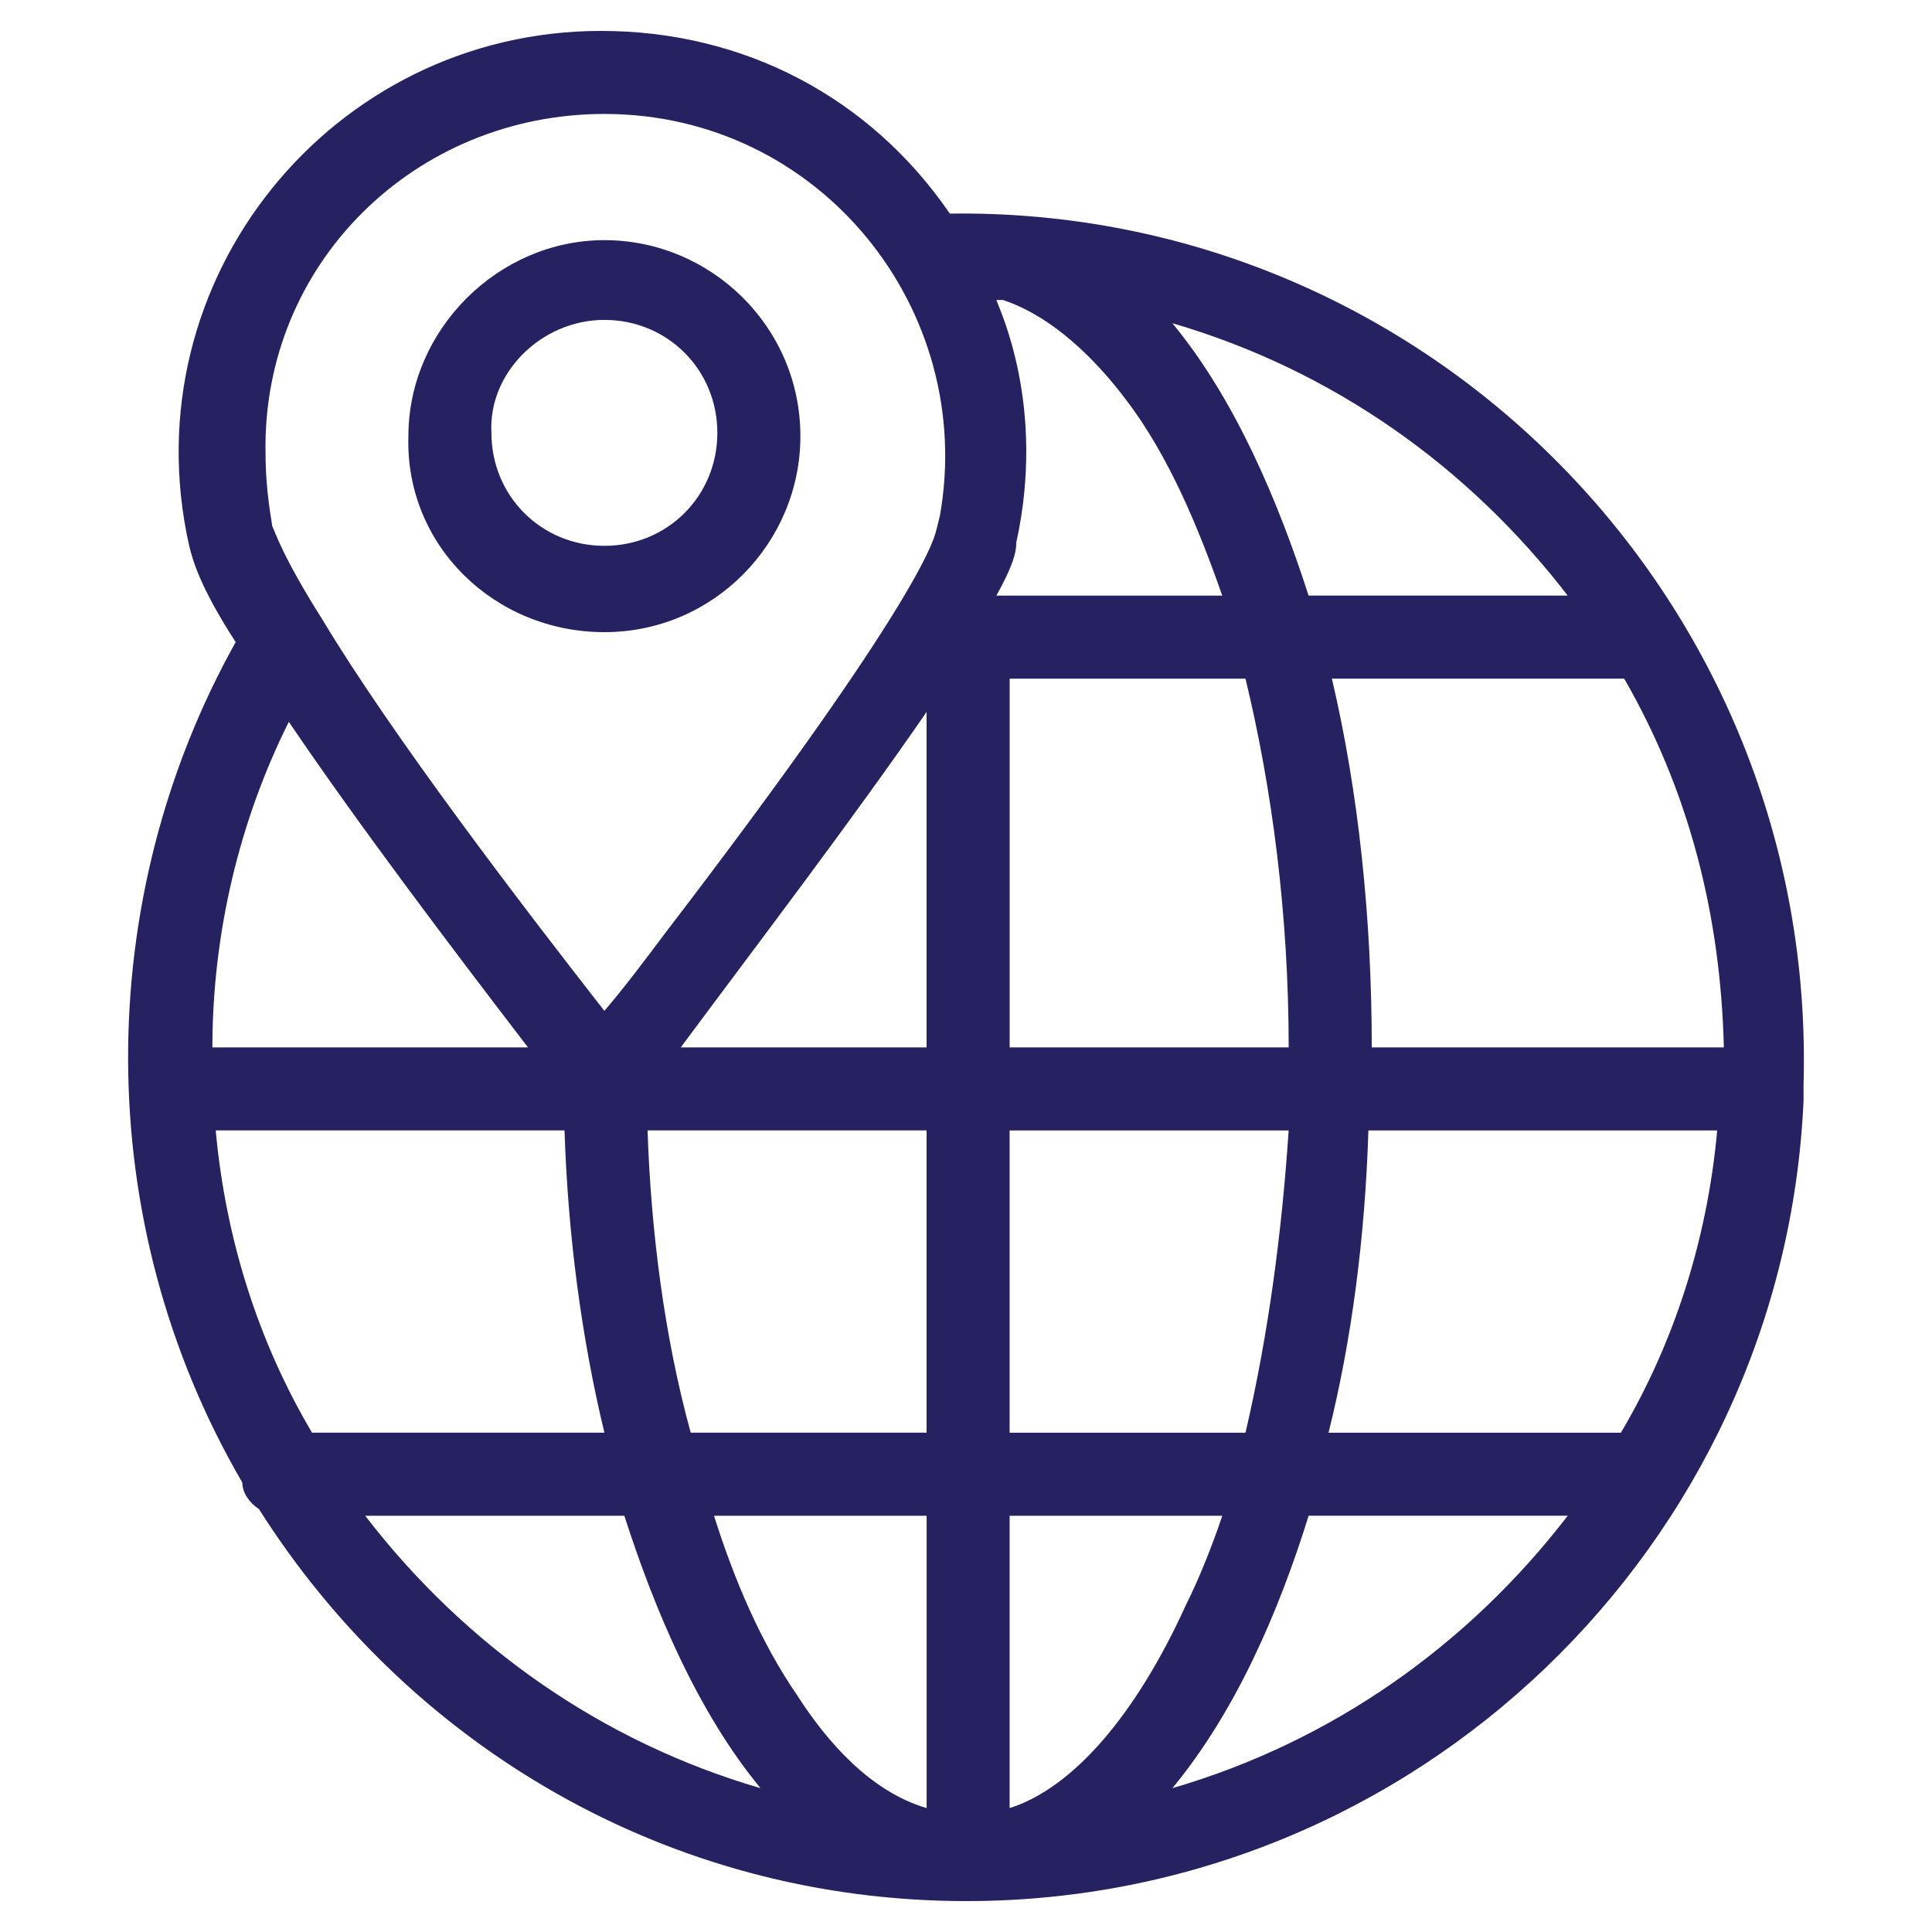 <?xml version="1.0" encoding="utf-8"?>
<!-- Generator: Adobe Illustrator 28.1.0, SVG Export Plug-In . SVG Version: 6.00 Build 0)  -->
<svg version="1.1" id="Layer_1" xmlns="http://www.w3.org/2000/svg" xmlns:xlink="http://www.w3.org/1999/xlink" x="0px" y="0px"
	 viewBox="0 0 500 500" style="enable-background:new 0 0 500 500;" xml:space="preserve">
<style type="text/css">
	.st0{fill:#262261;}
</style>
<g>
	<g id="_x33_98_x2C__Globe_x2C__location_x2C__pin">
		<g>
			<path class="st0" d="M156.42,163.6c28.37,0,50.72-23.21,50.72-50.72c0-28.37-23.22-50.73-50.72-50.73
				c-27.51,0-50.73,23.21-50.73,50.73C104.83,141.25,128.05,163.6,156.42,163.6z M156.42,82.79c16.33,0,29.23,12.9,29.23,29.23
				c0,16.34-12.9,29.24-29.23,29.24c-16.34,0-29.24-12.9-29.24-29.24C126.32,96.55,140.08,82.79,156.42,82.79z"/>
			<path class="st0" d="M466.76,280.52c3.44-124.65-97.14-226.96-220.94-225.24C225.19,25.19,192.52,8,155.55,8
				C85.92,8,33.48,72.47,48.96,141.25c0.86,3.44,2.57,10.31,12.03,24.93c-36.97,66.19-37.83,149.58,1.72,217.5
				c0,2.57,1.72,5.15,4.31,6.88C105.69,451.6,172.75,492,250.12,492c116.06,0,211.48-91.99,216.64-207.18
				C466.76,282.24,466.76,281.38,466.76,280.52z M419.48,370.79h-75.66c6.02-24.07,9.46-50.72,10.32-78.23h90.27
				C441.83,320.92,433.23,347.58,419.48,370.79z M206.28,438.7c-9.46-13.76-16.34-30.08-21.49-46.42h55.02v75.65
				C225.19,463.63,214.01,450.74,206.28,438.7z M55.83,292.55h90.27c0.86,26.65,4.3,53.3,10.32,78.23H80.76
				C67.01,347.58,58.41,320.92,55.83,292.55z M239.8,184.24v86.83h-63.62C195.96,244.42,220.89,211.74,239.8,184.24z M291.39,103.43
				c11.18,14.61,18.91,33.52,24.93,50.72h-58.46c4.3-7.74,5.16-11.17,5.16-13.76c7.74-35.25-4.31-60.18-5.16-62.75
				c0.86,0,1.72,0,1.72,0C272.47,81.93,283.64,93.11,291.39,103.43z M322.33,370.79h-61.04v-78.23h72.21
				C331.79,318.34,328.35,345,322.33,370.79z M316.32,392.28c-2.58,7.74-6.02,16.34-9.46,23.21c-12.9,28.37-29.23,47.28-45.57,52.44
				v-75.65H316.32z M167.59,292.55h72.21v78.23h-61.04C171.89,345.85,168.45,318.34,167.59,292.55z M322.33,175.64
				c6.88,28.37,11.18,61.04,11.18,95.43h-72.21v-95.43H322.33z M136.64,271.06H54.97c0-29.23,6.88-58.45,19.78-84.25
				C92.8,213.47,116.87,245.27,136.64,271.06z M355.01,271.06c0-33.52-3.44-66.19-10.32-95.43h75.65
				c16.34,28.37,24.93,60.18,25.79,95.43H355.01z M405.72,154.14h-67.06c-7.74-24.06-18.91-50.72-35.25-70.49
				C344.69,95.69,379.93,120.62,405.72,154.14z M156.42,29.49c55.87,0,96.28,50.72,86.82,104.02l-0.86,3.44
				c-0.86,4.31-8.6,24.07-70.5,104.89c-5.15,6.88-10.32,13.76-15.47,19.77c-21.49-27.5-55.02-71.35-73.08-101.44
				c-10.32-16.34-12.03-22.35-12.9-24.07c0-0.86-1.71-8.59-1.71-18.91C67.87,68.18,107.41,29.49,156.42,29.49z M94.52,392.28h67.06
				c7.74,24.07,18.91,50.73,35.25,70.5C155.55,450.74,120.31,425.81,94.52,392.28z M303.42,462.77
				c16.34-19.77,27.51-45.57,35.25-70.5h67.06C379.93,425.81,344.69,450.74,303.42,462.77z"/>
		</g>
	</g>
	<g id="Layer_1_00000064344022879007394150000015029792756935539871_">
	</g>
</g>
</svg>

